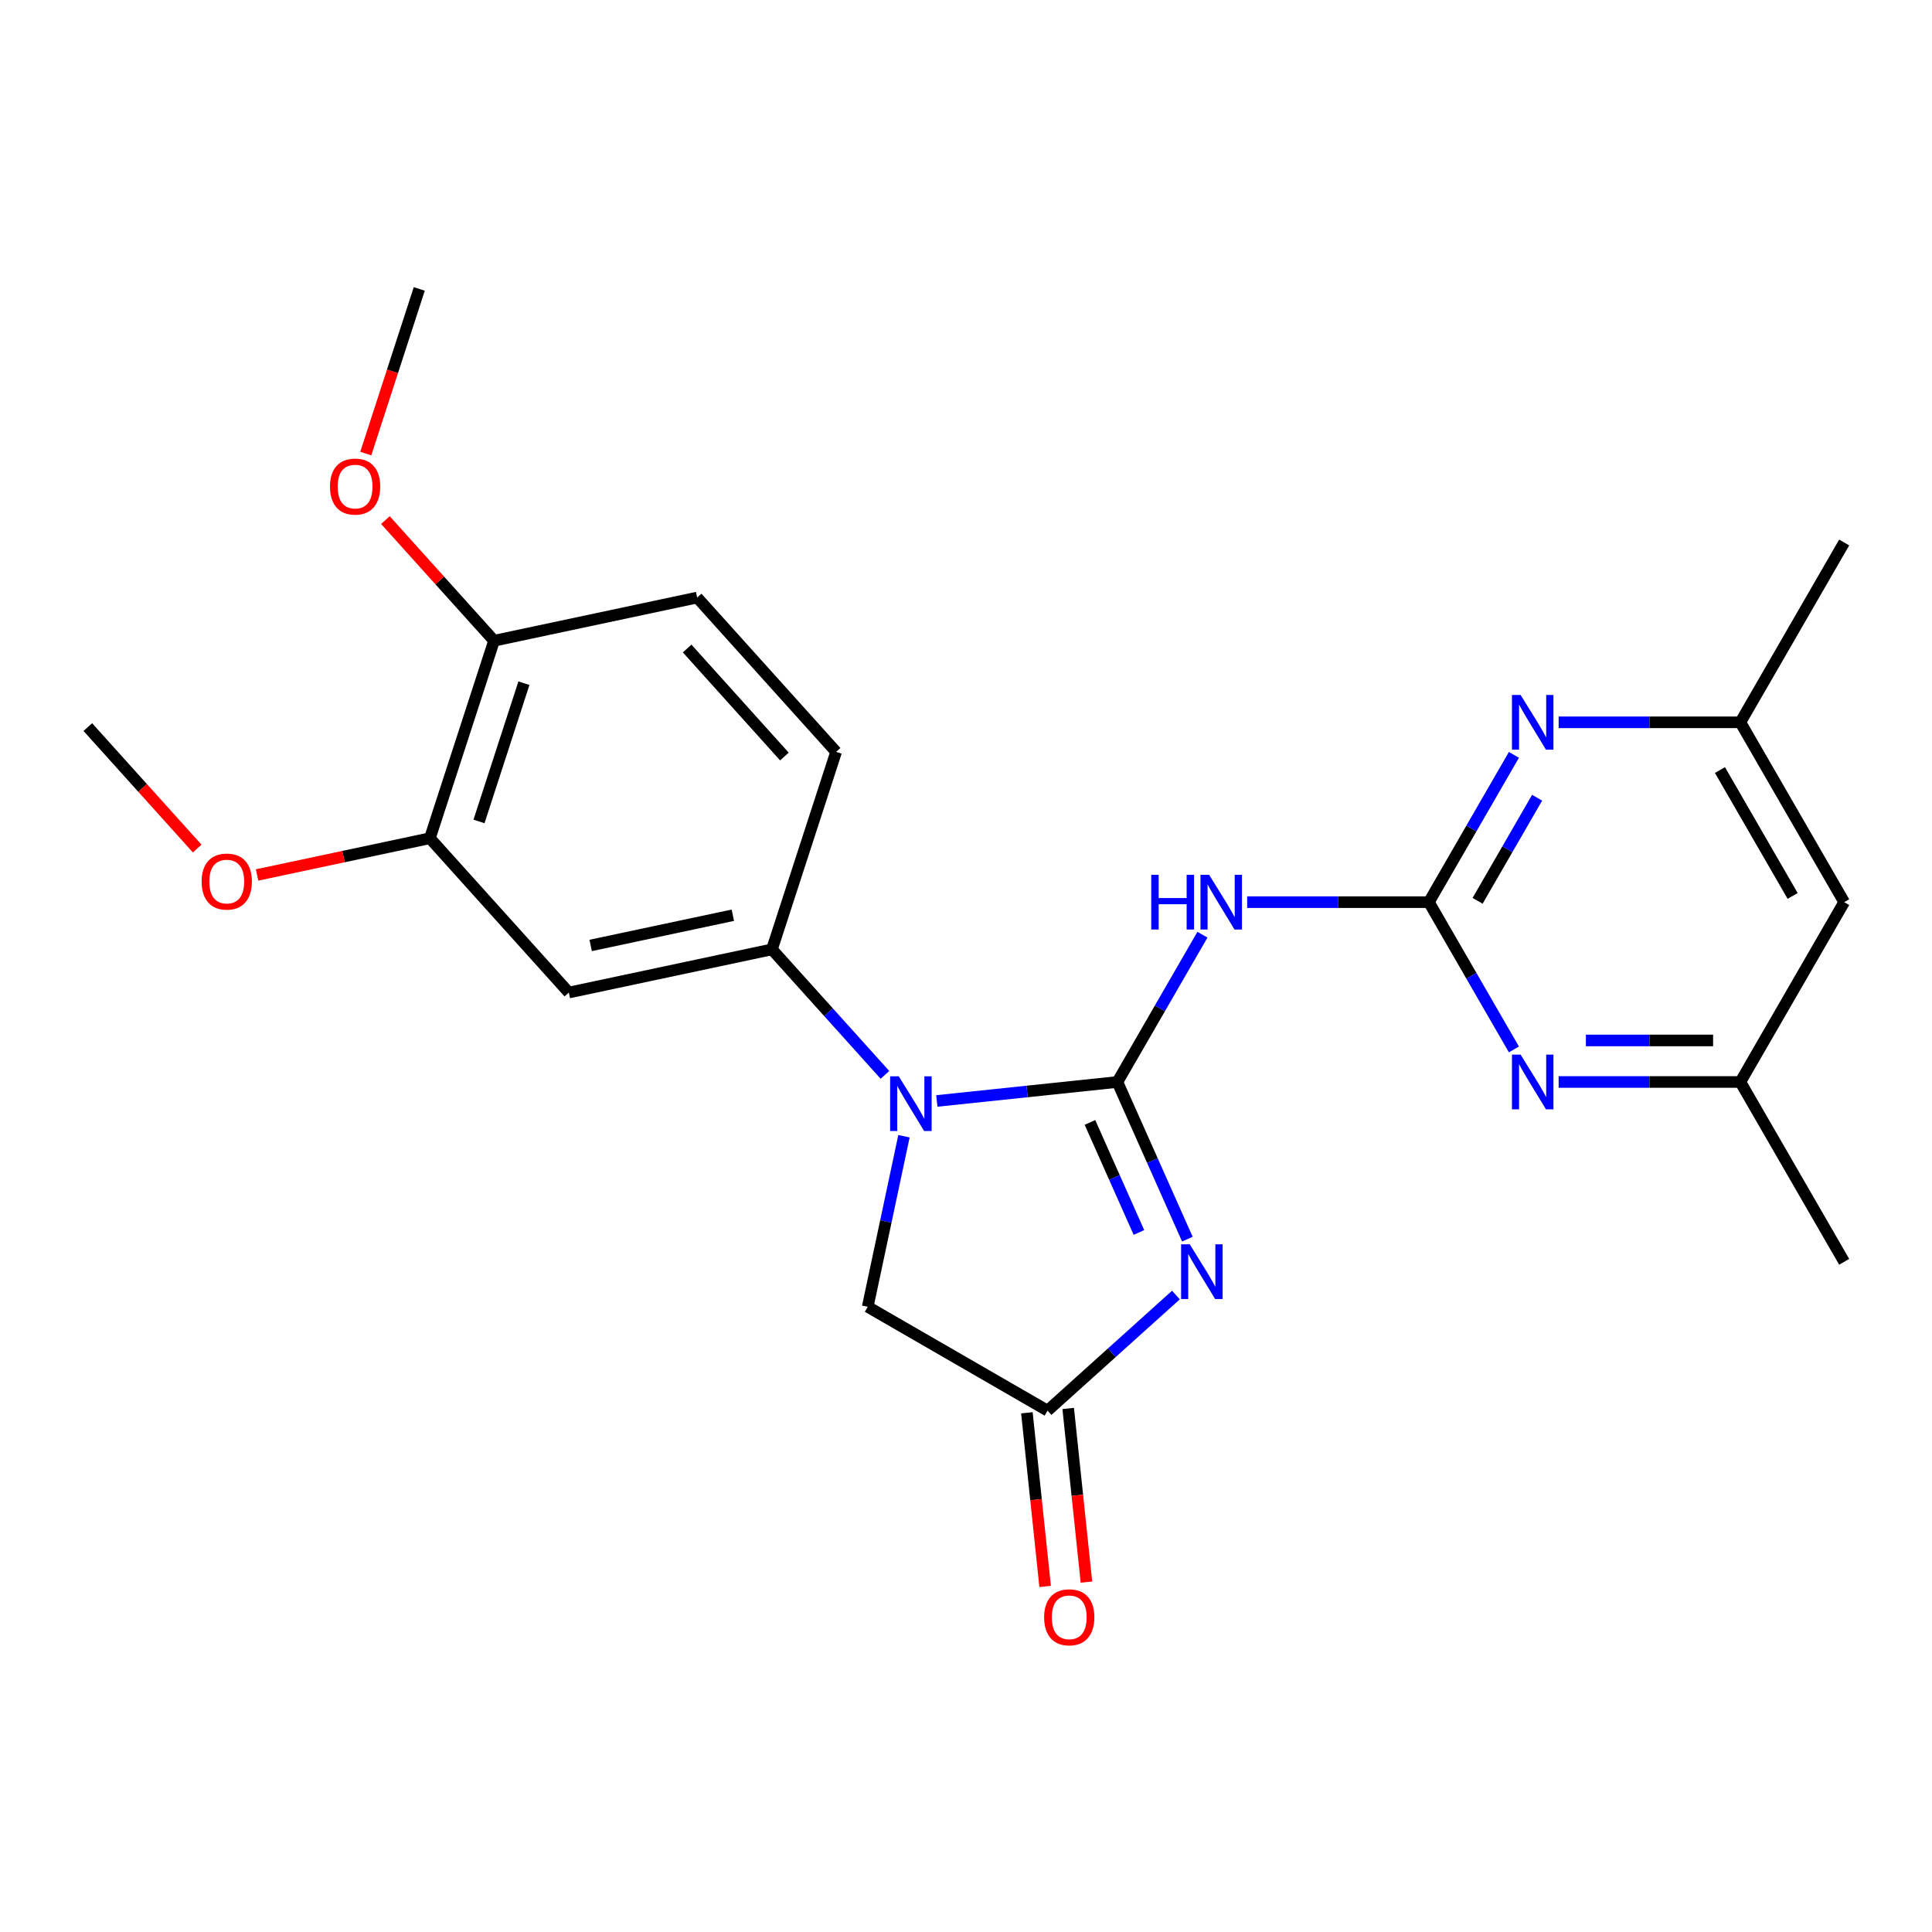 <?xml version='1.0' encoding='iso-8859-1'?>
<svg version='1.1' baseProfile='full'
              xmlns='http://www.w3.org/2000/svg'
                      xmlns:rdkit='http://www.rdkit.org/xml'
                      xmlns:xlink='http://www.w3.org/1999/xlink'
                  xml:space='preserve'
width='1000px' height='1000px' viewBox='0 0 1000 1000'>
<!-- END OF HEADER -->
<rect style='opacity:1.0;fill:#FFFFFF;stroke:none' width='1000' height='1000' x='0' y='0'> </rect>
<path class='bond-0' d='M 578.364,560.031 L 596.472,600.702' style='fill:none;fill-rule:evenodd;stroke:#000000;stroke-width:6px;stroke-linecap:butt;stroke-linejoin:miter;stroke-opacity:1' />
<path class='bond-0' d='M 596.472,600.702 L 614.58,641.372' style='fill:none;fill-rule:evenodd;stroke:#0000FF;stroke-width:6px;stroke-linecap:butt;stroke-linejoin:miter;stroke-opacity:1' />
<path class='bond-0' d='M 564.159,580.976 L 576.834,609.445' style='fill:none;fill-rule:evenodd;stroke:#000000;stroke-width:6px;stroke-linecap:butt;stroke-linejoin:miter;stroke-opacity:1' />
<path class='bond-0' d='M 576.834,609.445 L 589.51,637.915' style='fill:none;fill-rule:evenodd;stroke:#0000FF;stroke-width:6px;stroke-linecap:butt;stroke-linejoin:miter;stroke-opacity:1' />
<path class='bond-1' d='M 578.364,560.031 L 531.632,564.943' style='fill:none;fill-rule:evenodd;stroke:#000000;stroke-width:6px;stroke-linecap:butt;stroke-linejoin:miter;stroke-opacity:1' />
<path class='bond-1' d='M 531.632,564.943 L 484.9,569.855' style='fill:none;fill-rule:evenodd;stroke:#0000FF;stroke-width:6px;stroke-linecap:butt;stroke-linejoin:miter;stroke-opacity:1' />
<path class='bond-2' d='M 578.364,560.031 L 600.371,521.914' style='fill:none;fill-rule:evenodd;stroke:#000000;stroke-width:6px;stroke-linecap:butt;stroke-linejoin:miter;stroke-opacity:1' />
<path class='bond-2' d='M 600.371,521.914 L 622.378,483.798' style='fill:none;fill-rule:evenodd;stroke:#0000FF;stroke-width:6px;stroke-linecap:butt;stroke-linejoin:miter;stroke-opacity:1' />
<path class='bond-4' d='M 608.654,670.309 L 575.43,700.224' style='fill:none;fill-rule:evenodd;stroke:#0000FF;stroke-width:6px;stroke-linecap:butt;stroke-linejoin:miter;stroke-opacity:1' />
<path class='bond-4' d='M 575.43,700.224 L 542.207,730.138' style='fill:none;fill-rule:evenodd;stroke:#000000;stroke-width:6px;stroke-linecap:butt;stroke-linejoin:miter;stroke-opacity:1' />
<path class='bond-5' d='M 458.046,556.354 L 428.8,523.873' style='fill:none;fill-rule:evenodd;stroke:#0000FF;stroke-width:6px;stroke-linecap:butt;stroke-linejoin:miter;stroke-opacity:1' />
<path class='bond-5' d='M 428.8,523.873 L 399.554,491.393' style='fill:none;fill-rule:evenodd;stroke:#000000;stroke-width:6px;stroke-linecap:butt;stroke-linejoin:miter;stroke-opacity:1' />
<path class='bond-9' d='M 467.892,588.113 L 458.509,632.255' style='fill:none;fill-rule:evenodd;stroke:#0000FF;stroke-width:6px;stroke-linecap:butt;stroke-linejoin:miter;stroke-opacity:1' />
<path class='bond-9' d='M 458.509,632.255 L 449.126,676.398' style='fill:none;fill-rule:evenodd;stroke:#000000;stroke-width:6px;stroke-linecap:butt;stroke-linejoin:miter;stroke-opacity:1' />
<path class='bond-3' d='M 645.532,466.951 L 692.558,466.951' style='fill:none;fill-rule:evenodd;stroke:#0000FF;stroke-width:6px;stroke-linecap:butt;stroke-linejoin:miter;stroke-opacity:1' />
<path class='bond-3' d='M 692.558,466.951 L 739.585,466.951' style='fill:none;fill-rule:evenodd;stroke:#000000;stroke-width:6px;stroke-linecap:butt;stroke-linejoin:miter;stroke-opacity:1' />
<path class='bond-6' d='M 739.585,466.951 L 761.592,428.834' style='fill:none;fill-rule:evenodd;stroke:#000000;stroke-width:6px;stroke-linecap:butt;stroke-linejoin:miter;stroke-opacity:1' />
<path class='bond-6' d='M 761.592,428.834 L 783.598,390.717' style='fill:none;fill-rule:evenodd;stroke:#0000FF;stroke-width:6px;stroke-linecap:butt;stroke-linejoin:miter;stroke-opacity:1' />
<path class='bond-6' d='M 764.803,466.264 L 780.208,439.582' style='fill:none;fill-rule:evenodd;stroke:#000000;stroke-width:6px;stroke-linecap:butt;stroke-linejoin:miter;stroke-opacity:1' />
<path class='bond-6' d='M 780.208,439.582 L 795.612,412.9' style='fill:none;fill-rule:evenodd;stroke:#0000FF;stroke-width:6px;stroke-linecap:butt;stroke-linejoin:miter;stroke-opacity:1' />
<path class='bond-7' d='M 739.585,466.951 L 761.592,505.067' style='fill:none;fill-rule:evenodd;stroke:#000000;stroke-width:6px;stroke-linecap:butt;stroke-linejoin:miter;stroke-opacity:1' />
<path class='bond-7' d='M 761.592,505.067 L 783.598,543.184' style='fill:none;fill-rule:evenodd;stroke:#0000FF;stroke-width:6px;stroke-linecap:butt;stroke-linejoin:miter;stroke-opacity:1' />
<path class='bond-15' d='M 531.518,731.261 L 536.242,776.204' style='fill:none;fill-rule:evenodd;stroke:#000000;stroke-width:6px;stroke-linecap:butt;stroke-linejoin:miter;stroke-opacity:1' />
<path class='bond-15' d='M 536.242,776.204 L 540.965,821.146' style='fill:none;fill-rule:evenodd;stroke:#FF0000;stroke-width:6px;stroke-linecap:butt;stroke-linejoin:miter;stroke-opacity:1' />
<path class='bond-15' d='M 552.896,729.014 L 557.62,773.957' style='fill:none;fill-rule:evenodd;stroke:#000000;stroke-width:6px;stroke-linecap:butt;stroke-linejoin:miter;stroke-opacity:1' />
<path class='bond-15' d='M 557.62,773.957 L 562.344,818.899' style='fill:none;fill-rule:evenodd;stroke:#FF0000;stroke-width:6px;stroke-linecap:butt;stroke-linejoin:miter;stroke-opacity:1' />
<path class='bond-24' d='M 542.207,730.138 L 449.126,676.398' style='fill:none;fill-rule:evenodd;stroke:#000000;stroke-width:6px;stroke-linecap:butt;stroke-linejoin:miter;stroke-opacity:1' />
<path class='bond-8' d='M 399.554,491.393 L 294.423,513.739' style='fill:none;fill-rule:evenodd;stroke:#000000;stroke-width:6px;stroke-linecap:butt;stroke-linejoin:miter;stroke-opacity:1' />
<path class='bond-8' d='M 379.315,473.718 L 305.723,489.361' style='fill:none;fill-rule:evenodd;stroke:#000000;stroke-width:6px;stroke-linecap:butt;stroke-linejoin:miter;stroke-opacity:1' />
<path class='bond-16' d='M 399.554,491.393 L 432.768,389.173' style='fill:none;fill-rule:evenodd;stroke:#000000;stroke-width:6px;stroke-linecap:butt;stroke-linejoin:miter;stroke-opacity:1' />
<path class='bond-12' d='M 806.752,373.87 L 853.779,373.87' style='fill:none;fill-rule:evenodd;stroke:#0000FF;stroke-width:6px;stroke-linecap:butt;stroke-linejoin:miter;stroke-opacity:1' />
<path class='bond-12' d='M 853.779,373.87 L 900.805,373.87' style='fill:none;fill-rule:evenodd;stroke:#000000;stroke-width:6px;stroke-linecap:butt;stroke-linejoin:miter;stroke-opacity:1' />
<path class='bond-11' d='M 806.752,560.031 L 853.779,560.031' style='fill:none;fill-rule:evenodd;stroke:#0000FF;stroke-width:6px;stroke-linecap:butt;stroke-linejoin:miter;stroke-opacity:1' />
<path class='bond-11' d='M 853.779,560.031 L 900.805,560.031' style='fill:none;fill-rule:evenodd;stroke:#000000;stroke-width:6px;stroke-linecap:butt;stroke-linejoin:miter;stroke-opacity:1' />
<path class='bond-11' d='M 820.86,538.535 L 853.779,538.535' style='fill:none;fill-rule:evenodd;stroke:#0000FF;stroke-width:6px;stroke-linecap:butt;stroke-linejoin:miter;stroke-opacity:1' />
<path class='bond-11' d='M 853.779,538.535 L 886.697,538.535' style='fill:none;fill-rule:evenodd;stroke:#000000;stroke-width:6px;stroke-linecap:butt;stroke-linejoin:miter;stroke-opacity:1' />
<path class='bond-10' d='M 294.423,513.739 L 222.505,433.866' style='fill:none;fill-rule:evenodd;stroke:#000000;stroke-width:6px;stroke-linecap:butt;stroke-linejoin:miter;stroke-opacity:1' />
<path class='bond-18' d='M 222.505,433.866 L 177.782,443.372' style='fill:none;fill-rule:evenodd;stroke:#000000;stroke-width:6px;stroke-linecap:butt;stroke-linejoin:miter;stroke-opacity:1' />
<path class='bond-18' d='M 177.782,443.372 L 133.06,452.878' style='fill:none;fill-rule:evenodd;stroke:#FF0000;stroke-width:6px;stroke-linecap:butt;stroke-linejoin:miter;stroke-opacity:1' />
<path class='bond-26' d='M 222.505,433.866 L 255.718,331.646' style='fill:none;fill-rule:evenodd;stroke:#000000;stroke-width:6px;stroke-linecap:butt;stroke-linejoin:miter;stroke-opacity:1' />
<path class='bond-26' d='M 247.93,425.175 L 271.18,353.621' style='fill:none;fill-rule:evenodd;stroke:#000000;stroke-width:6px;stroke-linecap:butt;stroke-linejoin:miter;stroke-opacity:1' />
<path class='bond-14' d='M 900.805,560.031 L 954.545,466.951' style='fill:none;fill-rule:evenodd;stroke:#000000;stroke-width:6px;stroke-linecap:butt;stroke-linejoin:miter;stroke-opacity:1' />
<path class='bond-20' d='M 900.805,560.031 L 954.545,653.112' style='fill:none;fill-rule:evenodd;stroke:#000000;stroke-width:6px;stroke-linecap:butt;stroke-linejoin:miter;stroke-opacity:1' />
<path class='bond-21' d='M 900.805,373.87 L 954.545,280.789' style='fill:none;fill-rule:evenodd;stroke:#000000;stroke-width:6px;stroke-linecap:butt;stroke-linejoin:miter;stroke-opacity:1' />
<path class='bond-25' d='M 900.805,373.87 L 954.545,466.951' style='fill:none;fill-rule:evenodd;stroke:#000000;stroke-width:6px;stroke-linecap:butt;stroke-linejoin:miter;stroke-opacity:1' />
<path class='bond-25' d='M 890.25,398.58 L 927.868,463.737' style='fill:none;fill-rule:evenodd;stroke:#000000;stroke-width:6px;stroke-linecap:butt;stroke-linejoin:miter;stroke-opacity:1' />
<path class='bond-13' d='M 255.718,331.646 L 360.849,309.299' style='fill:none;fill-rule:evenodd;stroke:#000000;stroke-width:6px;stroke-linecap:butt;stroke-linejoin:miter;stroke-opacity:1' />
<path class='bond-19' d='M 255.718,331.646 L 227.602,300.42' style='fill:none;fill-rule:evenodd;stroke:#000000;stroke-width:6px;stroke-linecap:butt;stroke-linejoin:miter;stroke-opacity:1' />
<path class='bond-19' d='M 227.602,300.42 L 199.486,269.195' style='fill:none;fill-rule:evenodd;stroke:#FF0000;stroke-width:6px;stroke-linecap:butt;stroke-linejoin:miter;stroke-opacity:1' />
<path class='bond-17' d='M 432.768,389.173 L 360.849,309.299' style='fill:none;fill-rule:evenodd;stroke:#000000;stroke-width:6px;stroke-linecap:butt;stroke-linejoin:miter;stroke-opacity:1' />
<path class='bond-17' d='M 406.005,391.575 L 355.662,335.664' style='fill:none;fill-rule:evenodd;stroke:#000000;stroke-width:6px;stroke-linecap:butt;stroke-linejoin:miter;stroke-opacity:1' />
<path class='bond-22' d='M 102.06,439.205 L 73.757,407.772' style='fill:none;fill-rule:evenodd;stroke:#FF0000;stroke-width:6px;stroke-linecap:butt;stroke-linejoin:miter;stroke-opacity:1' />
<path class='bond-22' d='M 73.757,407.772 L 45.455,376.339' style='fill:none;fill-rule:evenodd;stroke:#000000;stroke-width:6px;stroke-linecap:butt;stroke-linejoin:miter;stroke-opacity:1' />
<path class='bond-23' d='M 189.325,234.765 L 203.169,192.159' style='fill:none;fill-rule:evenodd;stroke:#FF0000;stroke-width:6px;stroke-linecap:butt;stroke-linejoin:miter;stroke-opacity:1' />
<path class='bond-23' d='M 203.169,192.159 L 217.013,149.552' style='fill:none;fill-rule:evenodd;stroke:#000000;stroke-width:6px;stroke-linecap:butt;stroke-linejoin:miter;stroke-opacity:1' />
<path  class='atom-1' d='M 615.821 644.059
L 625.101 659.059
Q 626.021 660.539, 627.501 663.219
Q 628.981 665.899, 629.061 666.059
L 629.061 644.059
L 632.821 644.059
L 632.821 672.379
L 628.941 672.379
L 618.981 655.979
Q 617.821 654.059, 616.581 651.859
Q 615.381 649.659, 615.021 648.979
L 615.021 672.379
L 611.341 672.379
L 611.341 644.059
L 615.821 644.059
' fill='#0000FF'/>
<path  class='atom-2' d='M 465.213 557.106
L 474.493 572.106
Q 475.413 573.586, 476.893 576.266
Q 478.373 578.946, 478.453 579.106
L 478.453 557.106
L 482.213 557.106
L 482.213 585.426
L 478.333 585.426
L 468.373 569.026
Q 467.213 567.106, 465.973 564.906
Q 464.773 562.706, 464.413 562.026
L 464.413 585.426
L 460.733 585.426
L 460.733 557.106
L 465.213 557.106
' fill='#0000FF'/>
<path  class='atom-3' d='M 595.885 452.791
L 599.725 452.791
L 599.725 464.831
L 614.205 464.831
L 614.205 452.791
L 618.045 452.791
L 618.045 481.111
L 614.205 481.111
L 614.205 468.031
L 599.725 468.031
L 599.725 481.111
L 595.885 481.111
L 595.885 452.791
' fill='#0000FF'/>
<path  class='atom-3' d='M 625.845 452.791
L 635.125 467.791
Q 636.045 469.271, 637.525 471.951
Q 639.005 474.631, 639.085 474.791
L 639.085 452.791
L 642.845 452.791
L 642.845 481.111
L 638.965 481.111
L 629.005 464.711
Q 627.845 462.791, 626.605 460.591
Q 625.405 458.391, 625.045 457.711
L 625.045 481.111
L 621.365 481.111
L 621.365 452.791
L 625.845 452.791
' fill='#0000FF'/>
<path  class='atom-7' d='M 787.065 359.71
L 796.345 374.71
Q 797.265 376.19, 798.745 378.87
Q 800.225 381.55, 800.305 381.71
L 800.305 359.71
L 804.065 359.71
L 804.065 388.03
L 800.185 388.03
L 790.225 371.63
Q 789.065 369.71, 787.825 367.51
Q 786.625 365.31, 786.265 364.63
L 786.265 388.03
L 782.585 388.03
L 782.585 359.71
L 787.065 359.71
' fill='#0000FF'/>
<path  class='atom-8' d='M 787.065 545.871
L 796.345 560.871
Q 797.265 562.351, 798.745 565.031
Q 800.225 567.711, 800.305 567.871
L 800.305 545.871
L 804.065 545.871
L 804.065 574.191
L 800.185 574.191
L 790.225 557.791
Q 789.065 555.871, 787.825 553.671
Q 786.625 551.471, 786.265 550.791
L 786.265 574.191
L 782.585 574.191
L 782.585 545.871
L 787.065 545.871
' fill='#0000FF'/>
<path  class='atom-16' d='M 540.442 837.109
Q 540.442 830.309, 543.802 826.509
Q 547.162 822.709, 553.442 822.709
Q 559.722 822.709, 563.082 826.509
Q 566.442 830.309, 566.442 837.109
Q 566.442 843.989, 563.042 847.909
Q 559.642 851.789, 553.442 851.789
Q 547.202 851.789, 543.802 847.909
Q 540.442 844.029, 540.442 837.109
M 553.442 848.589
Q 557.762 848.589, 560.082 845.709
Q 562.442 842.789, 562.442 837.109
Q 562.442 831.549, 560.082 828.749
Q 557.762 825.909, 553.442 825.909
Q 549.122 825.909, 546.762 828.709
Q 544.442 831.509, 544.442 837.109
Q 544.442 842.829, 546.762 845.709
Q 549.122 848.589, 553.442 848.589
' fill='#FF0000'/>
<path  class='atom-19' d='M 104.373 456.292
Q 104.373 449.492, 107.733 445.692
Q 111.093 441.892, 117.373 441.892
Q 123.653 441.892, 127.013 445.692
Q 130.373 449.492, 130.373 456.292
Q 130.373 463.172, 126.973 467.092
Q 123.573 470.972, 117.373 470.972
Q 111.133 470.972, 107.733 467.092
Q 104.373 463.212, 104.373 456.292
M 117.373 467.772
Q 121.693 467.772, 124.013 464.892
Q 126.373 461.972, 126.373 456.292
Q 126.373 450.732, 124.013 447.932
Q 121.693 445.092, 117.373 445.092
Q 113.053 445.092, 110.693 447.892
Q 108.373 450.692, 108.373 456.292
Q 108.373 462.012, 110.693 464.892
Q 113.053 467.772, 117.373 467.772
' fill='#FF0000'/>
<path  class='atom-20' d='M 170.799 251.852
Q 170.799 245.052, 174.159 241.252
Q 177.519 237.452, 183.799 237.452
Q 190.079 237.452, 193.439 241.252
Q 196.799 245.052, 196.799 251.852
Q 196.799 258.732, 193.399 262.652
Q 189.999 266.532, 183.799 266.532
Q 177.559 266.532, 174.159 262.652
Q 170.799 258.772, 170.799 251.852
M 183.799 263.332
Q 188.119 263.332, 190.439 260.452
Q 192.799 257.532, 192.799 251.852
Q 192.799 246.292, 190.439 243.492
Q 188.119 240.652, 183.799 240.652
Q 179.479 240.652, 177.119 243.452
Q 174.799 246.252, 174.799 251.852
Q 174.799 257.572, 177.119 260.452
Q 179.479 263.332, 183.799 263.332
' fill='#FF0000'/>
</svg>
